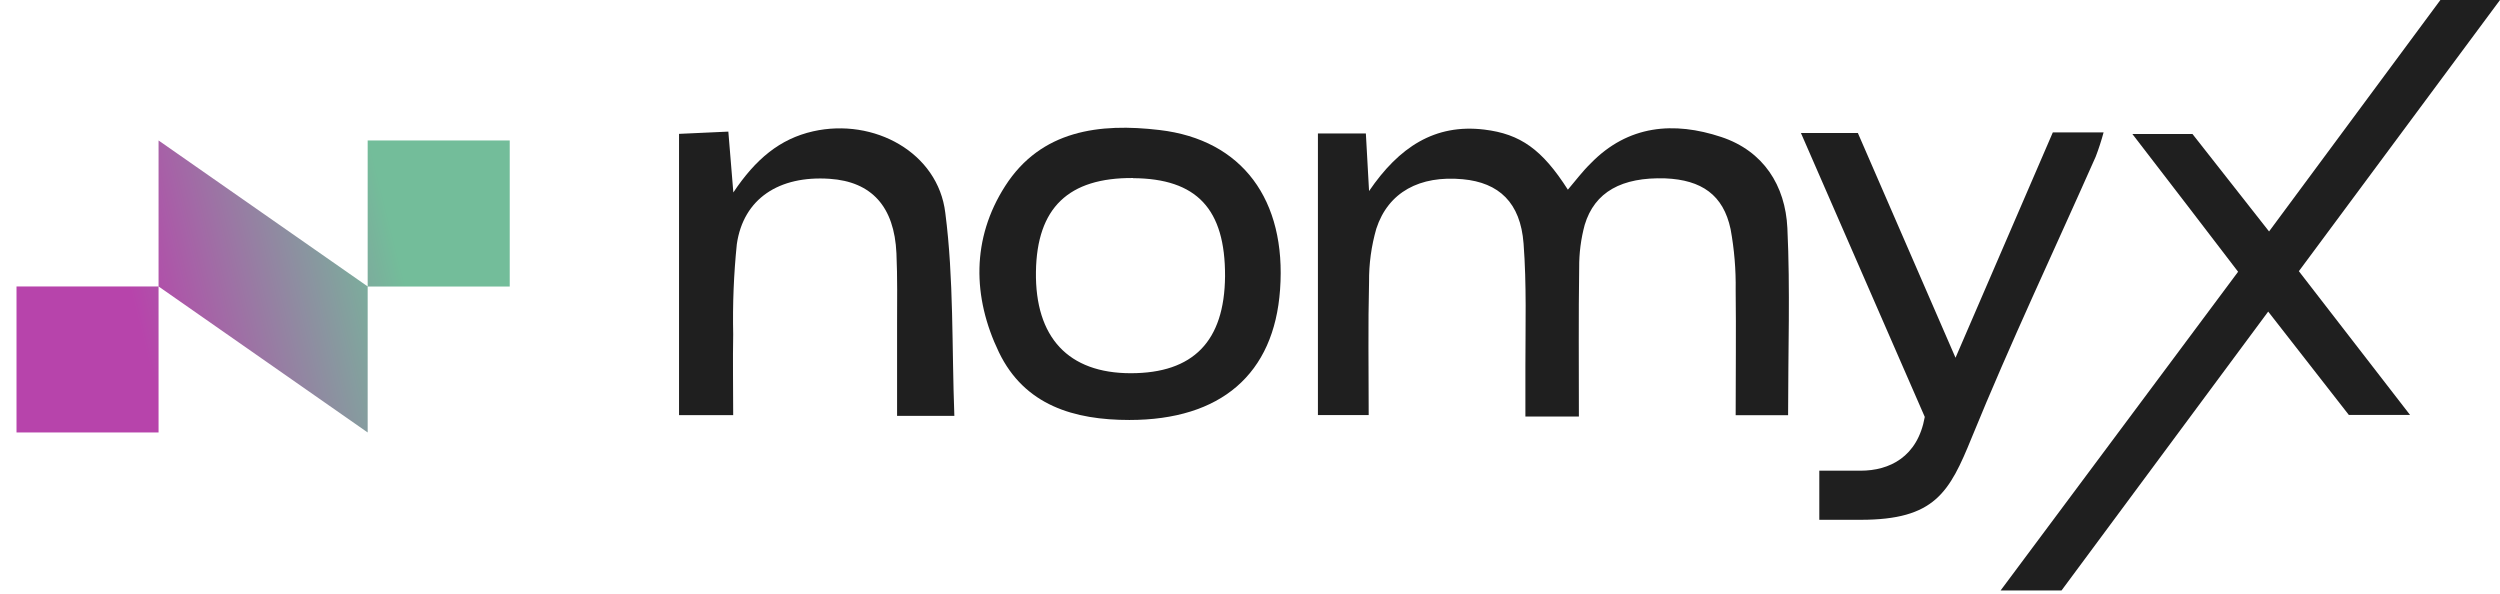<svg width="101" height="24" viewBox="0 0 101 24" fill="none" xmlns="http://www.w3.org/2000/svg">
<path d="M63.787 16.827H61.626C61.626 16.138 61.626 15.476 61.626 14.817C61.626 13.159 61.678 11.492 61.552 9.837C61.426 8.182 60.556 7.376 59.094 7.241C57.357 7.08 56.086 7.76 55.603 9.239C55.402 9.939 55.303 10.664 55.31 11.393C55.266 13.15 55.295 14.908 55.295 16.768H53.244V5.393H55.181C55.219 6.117 55.257 6.776 55.31 7.719C56.522 5.941 57.967 4.995 59.962 5.235C61.426 5.411 62.305 6.04 63.342 7.663C63.658 7.294 63.928 6.928 64.265 6.6C65.779 5.044 67.631 4.901 69.538 5.534C71.243 6.099 72.128 7.493 72.21 9.216C72.327 11.691 72.239 14.178 72.239 16.774H70.121C70.121 15.095 70.141 13.408 70.121 11.723C70.134 10.897 70.065 10.07 69.916 9.257C69.623 7.874 68.744 7.268 67.279 7.206C65.522 7.151 64.423 7.751 64.022 9.084C63.87 9.646 63.795 10.227 63.799 10.809C63.77 12.769 63.787 14.717 63.787 16.827Z" fill="#1F1F1F"/>
<path d="M80.825 23.854L90.419 10.979C89.034 9.169 87.657 7.37 86.148 5.414H88.576L91.67 9.351L98.592 0H101L92.874 10.956L97.365 16.762H94.892L91.635 12.588L83.286 23.854H80.825Z" fill="#1F1F1F"/>
<path d="M45.628 16.967C43.401 16.967 41.392 16.381 40.355 14.228C39.285 12.005 39.247 9.638 40.61 7.514C42.06 5.25 44.433 4.966 46.846 5.253C50.192 5.645 51.976 8.082 51.715 11.697C51.475 15.116 49.322 16.967 45.628 16.967ZM45.777 7.192C43.161 7.174 41.89 8.399 41.852 10.977C41.814 13.631 43.158 15.078 45.683 15.078C48.209 15.078 49.471 13.789 49.492 11.155C49.501 8.443 48.352 7.215 45.777 7.198V7.192Z" fill="#1F1F1F"/>
<path d="M29.627 7.775C30.527 6.427 31.505 5.61 32.85 5.305C35.313 4.752 37.897 6.164 38.19 8.598C38.536 11.273 38.451 14.006 38.556 16.8H36.242C36.242 15.564 36.242 14.363 36.242 13.162C36.242 12.187 36.26 11.211 36.216 10.233C36.131 8.343 35.211 7.338 33.52 7.224C31.47 7.086 30.034 8.027 29.768 9.861C29.644 11.072 29.595 12.29 29.621 13.508C29.601 14.565 29.621 15.626 29.621 16.771H27.433V5.408L29.425 5.317L29.627 7.775Z" fill="#1F1F1F"/>
<path d="M72.757 5.372H75.057L79.003 14.453L82.934 5.349H84.985C84.895 5.682 84.789 6.011 84.665 6.333C82.99 10.112 81.221 13.85 79.659 17.676C78.754 19.899 78.167 21 75.167 21C74.629 21 73.5 21 73.5 21V19.016C73.5 19.016 74.583 19.016 75.167 19.016C76.333 19.016 77.473 18.464 77.761 16.844C76.169 13.2 74.501 9.376 72.757 5.372Z" fill="#1F1F1F"/>
<path fill-rule="evenodd" clip-rule="evenodd" d="M20.593 5.675H14.854V11.572L6.406 5.675V11.572L14.854 17.472V11.575H20.593V5.675ZM6.406 11.572H0.667V17.472H6.406V11.572Z" fill="url(#paint0_linear_2161_80)"/>
<defs>
<linearGradient id="paint0_linear_2161_80" x1="14.925" y1="5.689" x2="4.417" y2="8.336" gradientUnits="userSpaceOnUse">
<stop stop-color="#73BD9A"/>
<stop offset="1" stop-color="#B744AB"/>
</linearGradient>
</defs>
</svg>
